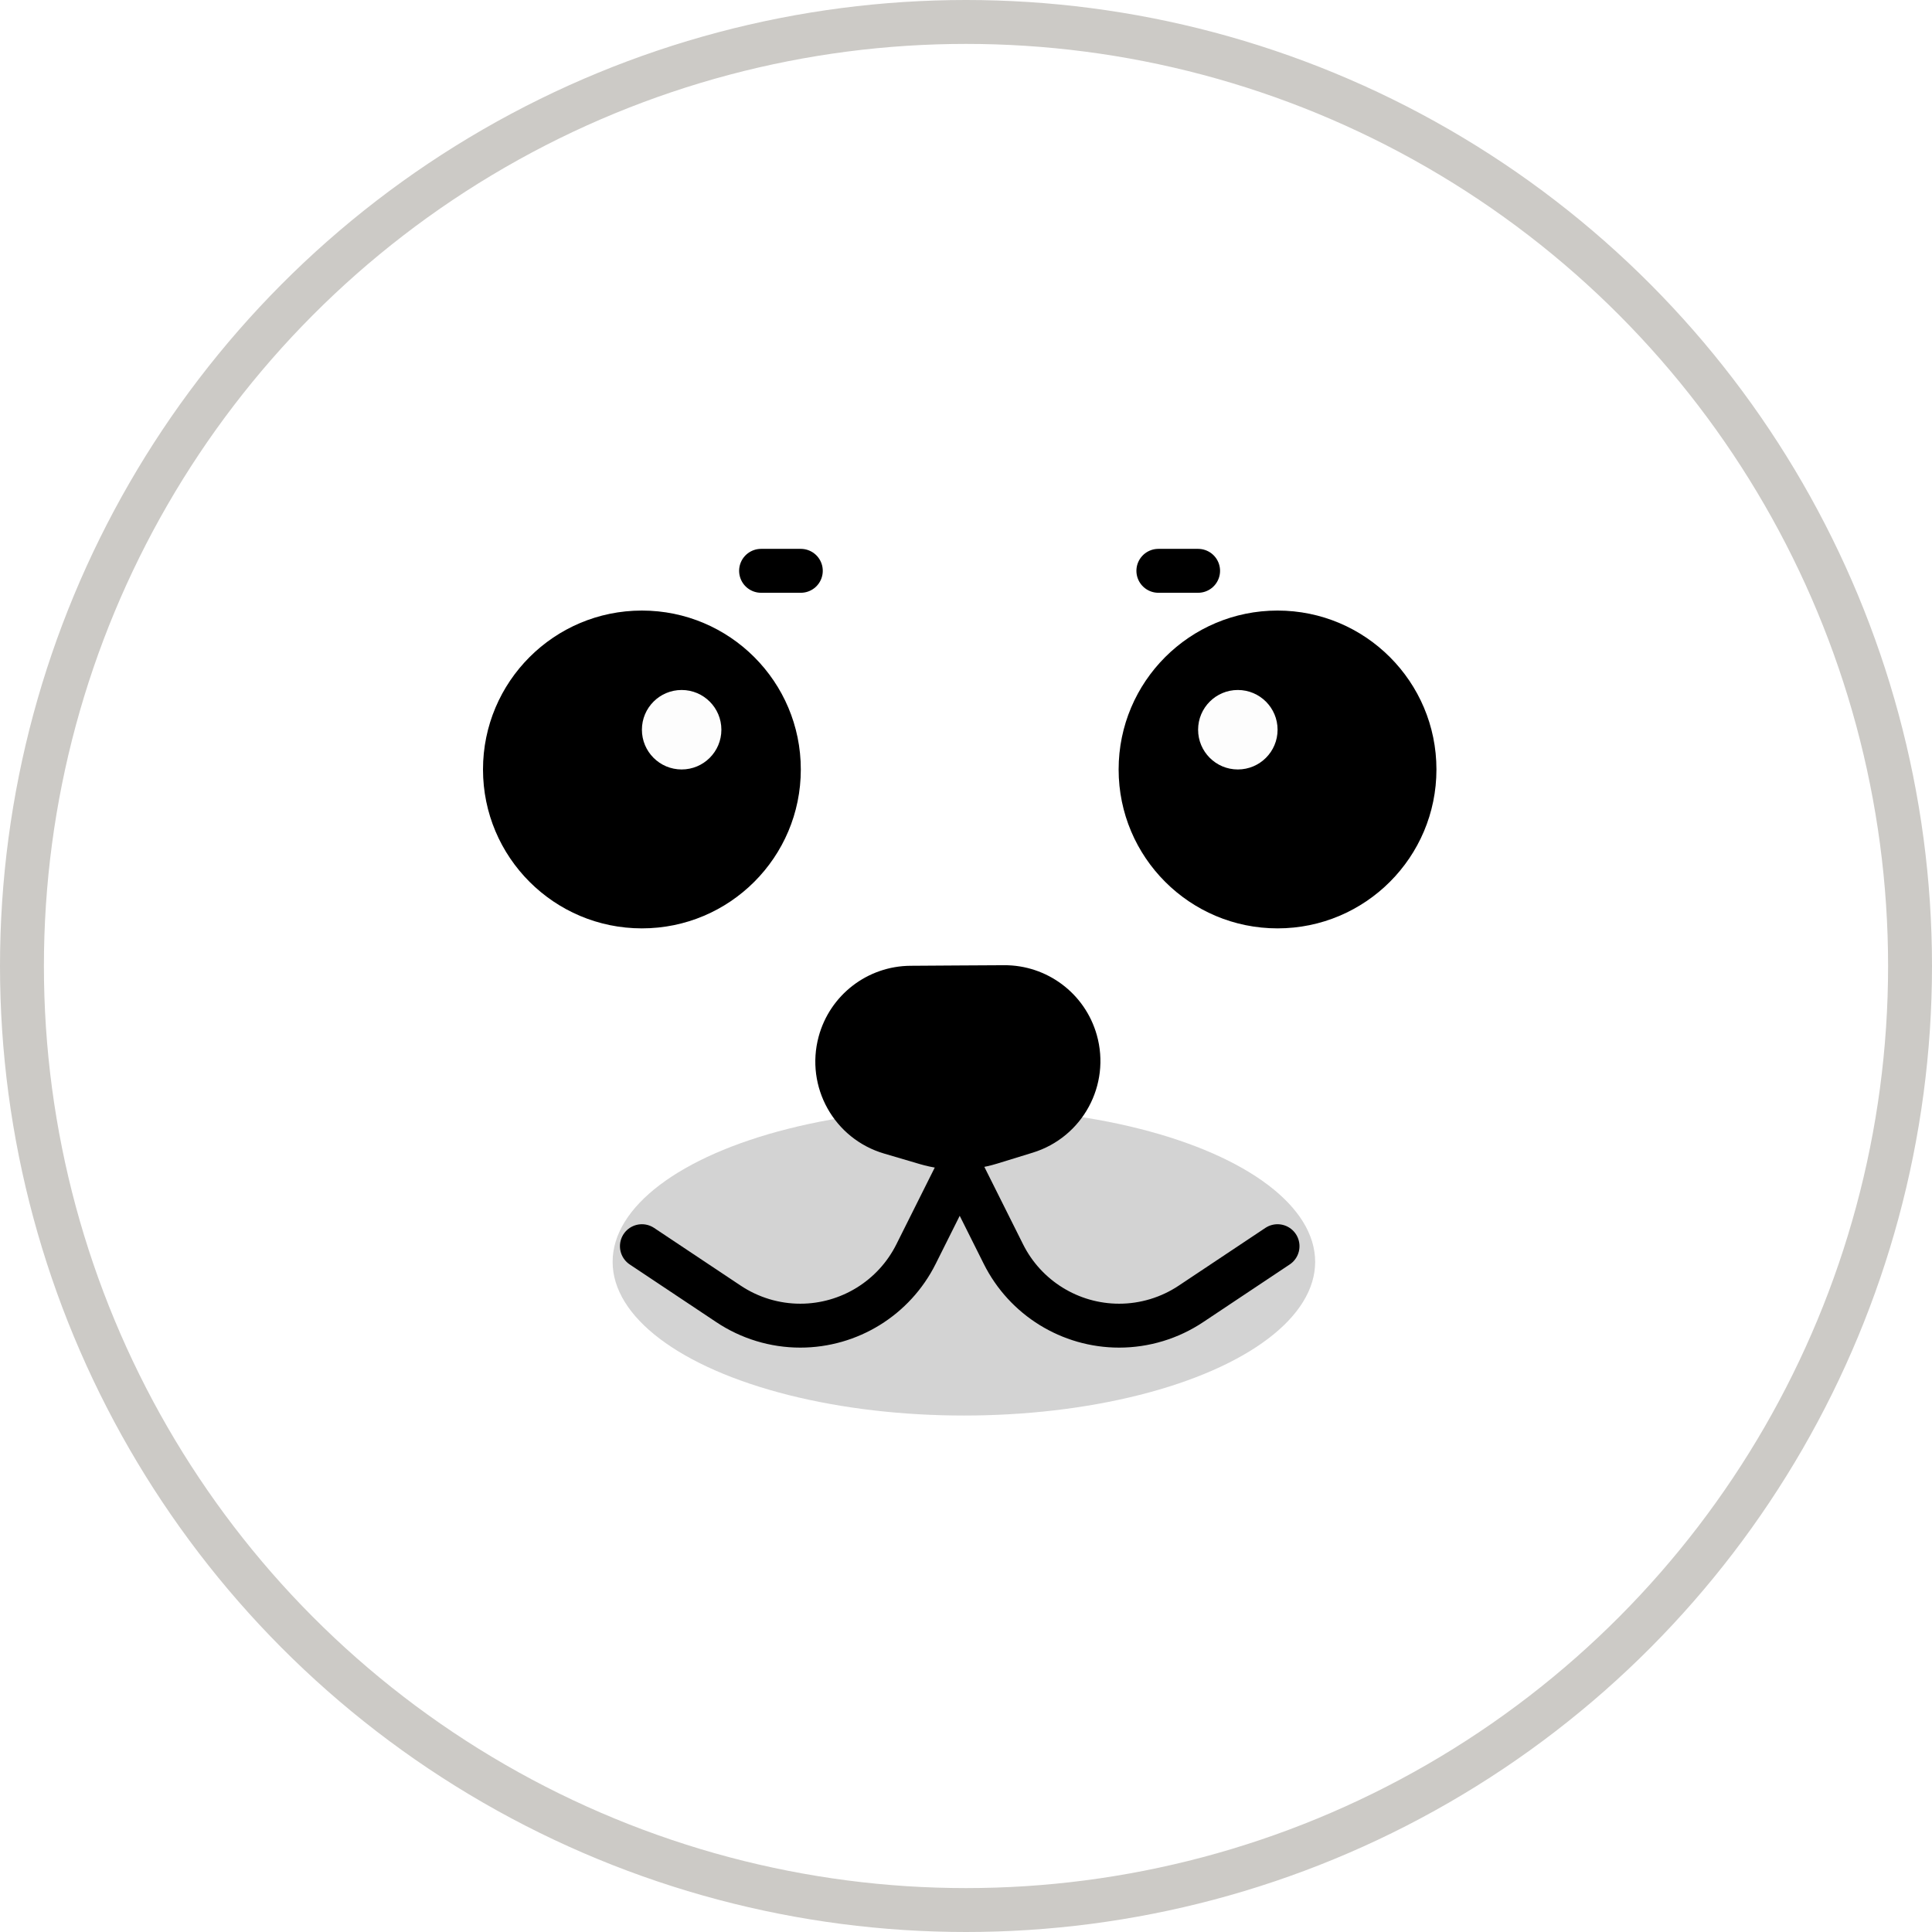 <svg width="44" height="44" viewBox="0 0 44 44" fill="none" xmlns="http://www.w3.org/2000/svg">
<circle cx="22" cy="22" r="21.5" stroke="#cccac6" stroke-width="1"/>
<g filter="url(#filter0_f_0_1)">
<ellipse cx="21.952" cy="28.738" rx="8" ry="3.5" fill="#D3D3D3"/>
</g>
<path d="M17.333 13H18.238" stroke="black" stroke-linecap="round"/>
<path d="M26.381 13H27.286" stroke="black" stroke-linecap="round"/>
<circle cx="14.619" cy="17.524" r="3.619" fill="black"/>
<circle cx="15.524" cy="16.619" r="0.905" fill="#FDFDFD"/>
<circle cx="29.095" cy="17.524" r="3.619" fill="black"/>
<circle cx="28.191" cy="16.619" r="0.905" fill="#FDFDFD"/>
<path d="M21.857 26.571L22.852 28.561C23.351 29.56 24.372 30.191 25.488 30.191V30.191C26.07 30.191 26.639 30.018 27.123 29.695L29.095 28.381" stroke="black" stroke-linecap="round"/>
<path d="M21.857 26.571L20.862 28.561C20.363 29.56 19.342 30.191 18.226 30.191V30.191C17.644 30.191 17.075 30.018 16.591 29.695L14.619 28.381" stroke="black" stroke-linecap="round"/>
<path d="M20.276 25.792L21.091 26.032C21.571 26.173 22.083 26.17 22.561 26.023L23.373 25.773C24.248 25.504 24.747 24.585 24.497 23.705C24.291 22.977 23.624 22.477 22.868 22.482L21.804 22.488L20.741 22.495C19.984 22.499 19.324 23.008 19.127 23.738C18.888 24.622 19.398 25.534 20.276 25.792Z" stroke="black" stroke-linecap="round"/>
<path d="M20.016 23.139C20.553 23.139 21.085 23.181 21.621 23.208C21.865 23.22 22.109 23.218 22.353 23.226C22.552 23.232 22.707 23.305 22.89 23.373C23.263 23.511 23.7 23.449 23.773 23.951C23.838 24.401 23.597 24.785 23.216 24.981C22.805 25.193 22.301 25.283 21.845 25.32C21.343 25.36 20.793 25.376 20.371 25.045C20.129 24.855 20.009 24.486 19.898 24.207C19.782 23.917 19.886 23.625 20.198 23.513C20.496 23.407 20.849 23.436 21.157 23.453C21.579 23.476 22.039 23.492 22.452 23.587C22.843 23.677 23.214 24.087 22.721 24.373C22.384 24.569 21.947 24.661 21.567 24.722C21.205 24.78 20.92 24.691 20.656 24.434C20.175 23.968 20.882 23.851 21.247 23.929C21.497 23.982 21.655 24.175 21.912 24.198C22.085 24.213 22.256 24.216 22.404 24.118" stroke="black" stroke-linecap="round"/>
<defs>
<filter id="filter0_f_0_1" x="9.952" y="21.238" width="24" height="15" filterUnits="userSpaceOnUse" color-interpolation-filters="sRGB">
<feFlood flood-opacity="0" result="BackgroundImageFix"/>
<feBlend mode="normal" in="SourceGraphic" in2="BackgroundImageFix" result="shape"/>
<feGaussianBlur stdDeviation="2" result="effect1_foregroundBlur_0_1"/>
</filter>
</defs>
</svg>
